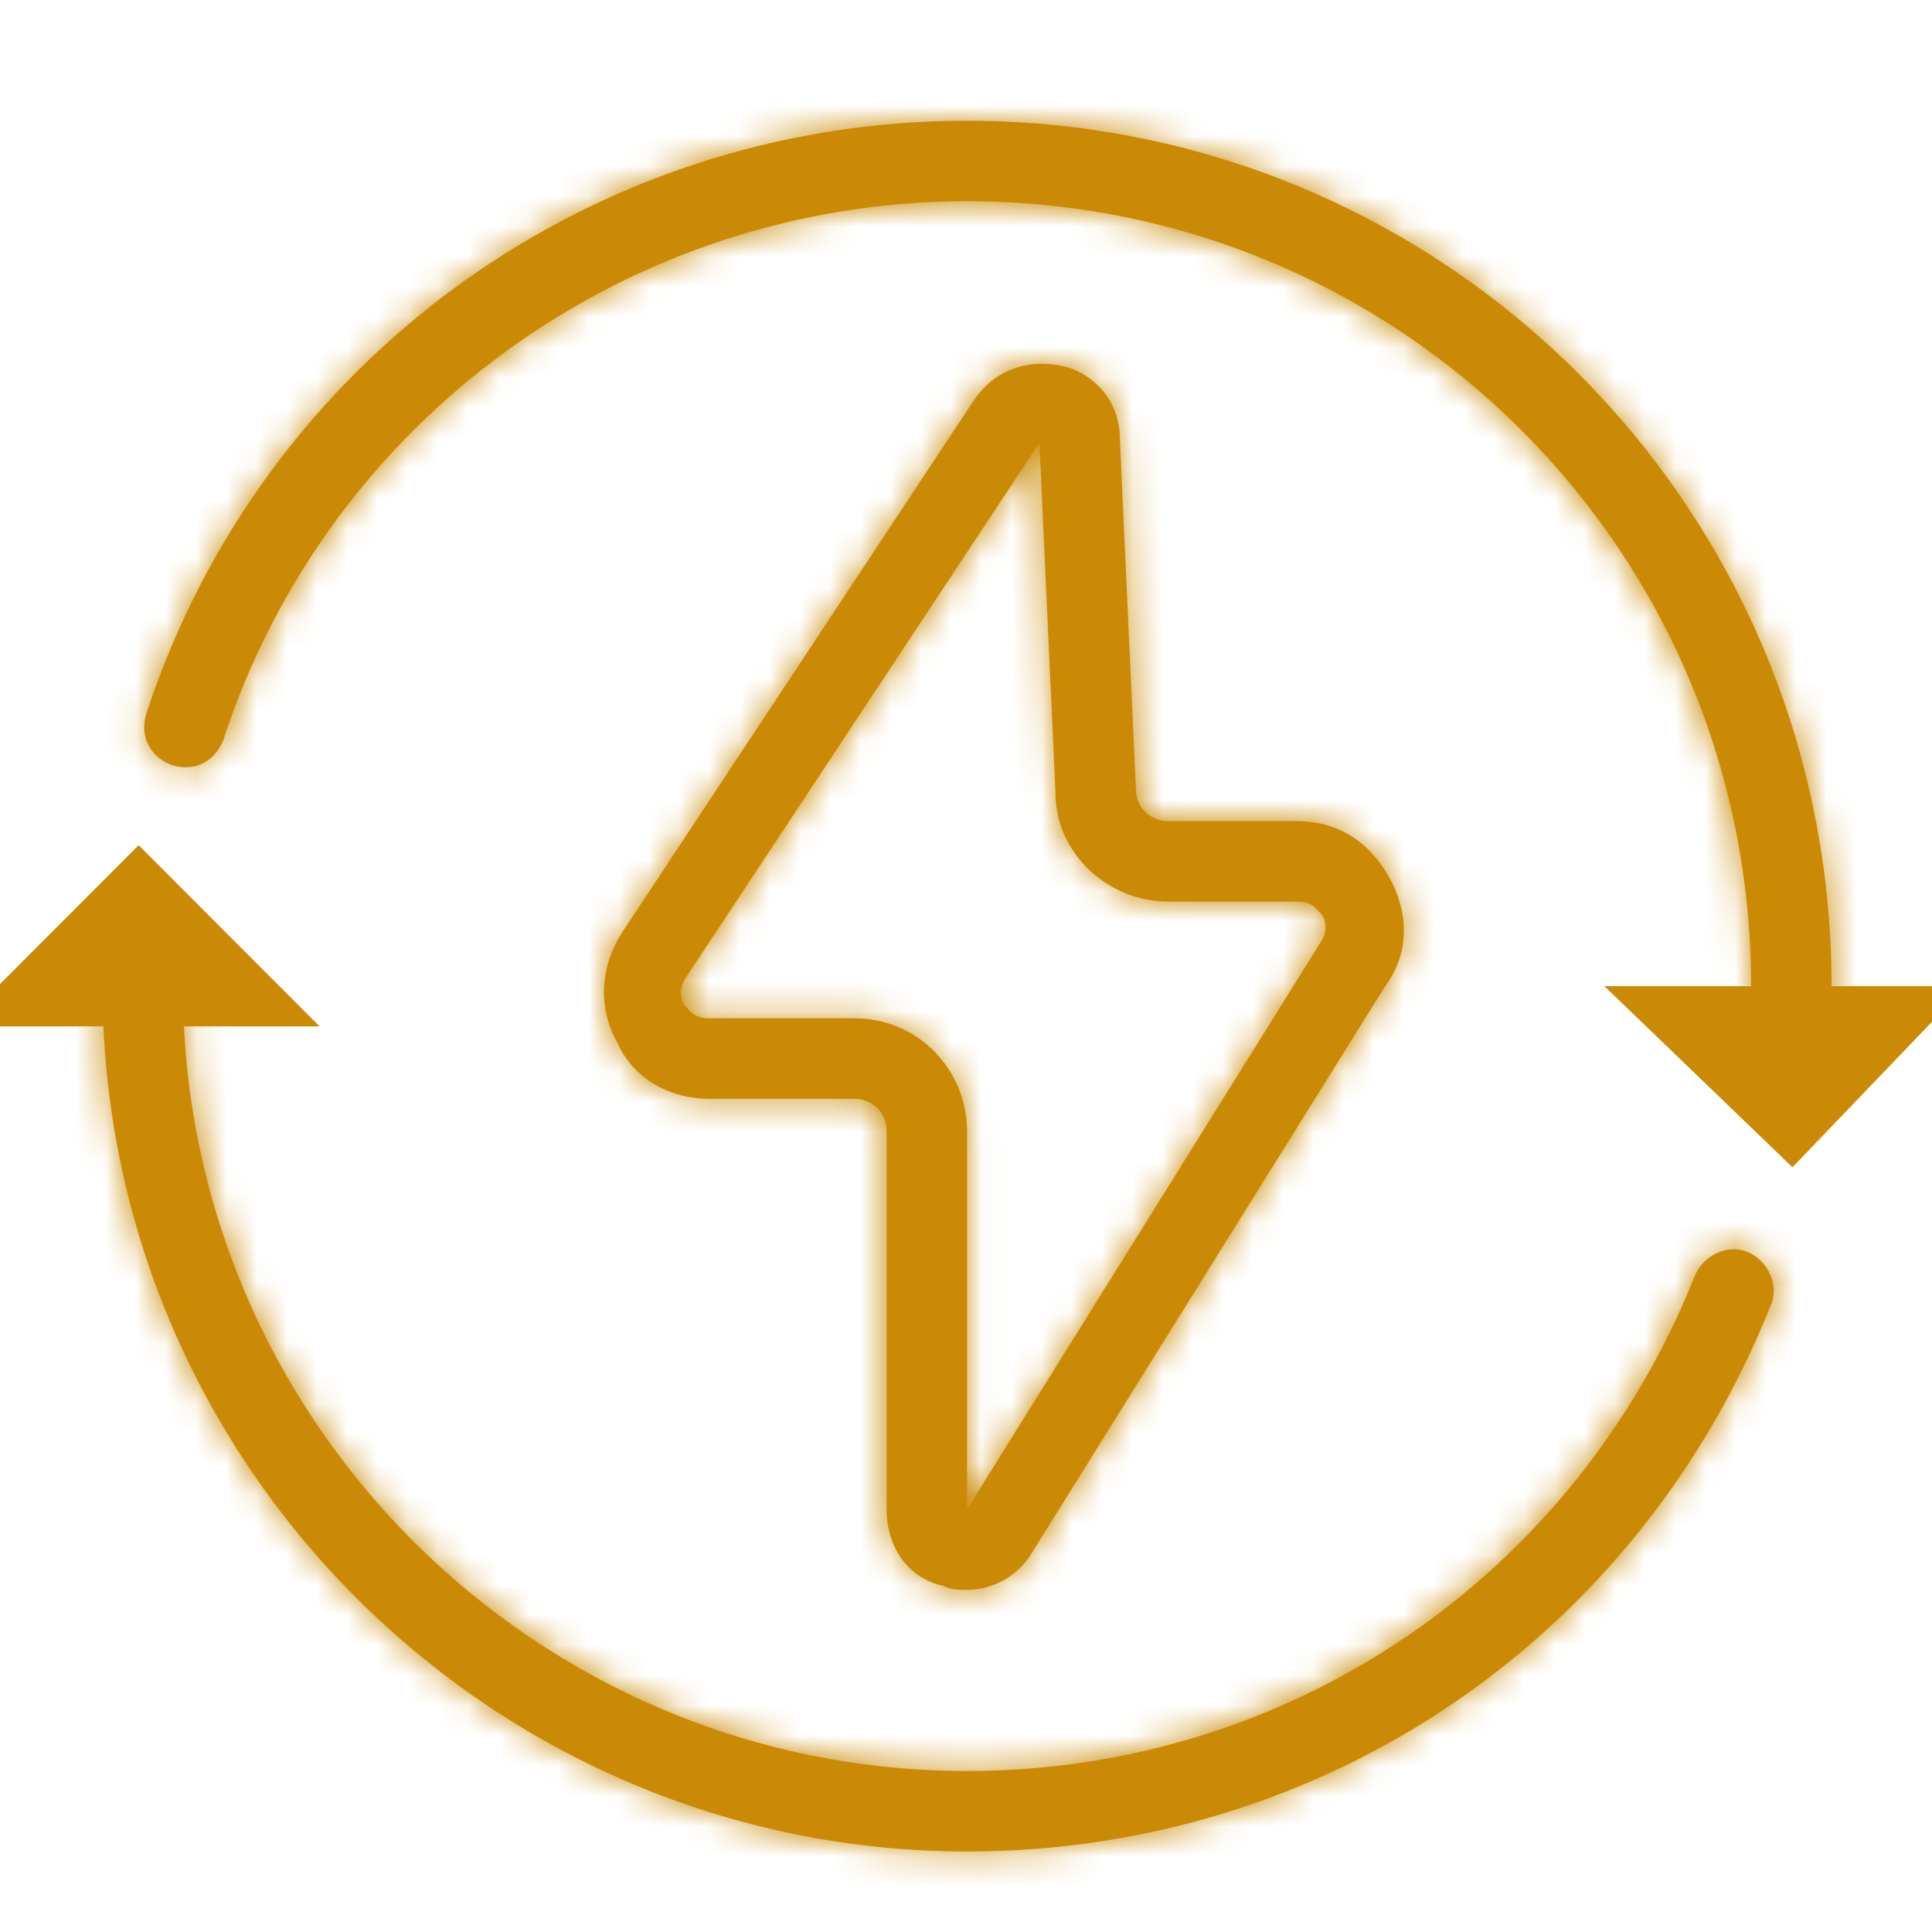 <?xml version="1.0" encoding="UTF-8"?> <svg xmlns="http://www.w3.org/2000/svg" width="64" height="64" viewBox="0 0 64 64" fill="none"><mask id="path-1-inside-1_1111_3491" fill="white"><path d="M32.033 61.333C16.315 61.333 3.395 48.533 3.395 32.667C3.395 31.867 3.927 31.333 4.727 31.333C5.526 31.333 6.059 31.867 6.059 32.667C6.059 47.067 17.78 58.667 32.033 58.667C42.69 58.667 52.147 52.267 56.143 42.267C56.409 41.6 57.209 41.2 57.875 41.467C58.541 41.733 58.94 42.533 58.674 43.2C54.278 54.267 43.888 61.333 32.033 61.333ZM59.34 34C58.541 34 58.008 33.467 58.008 32.667C58.008 18.267 46.419 6.667 32.033 6.667C20.844 6.667 10.854 13.867 7.391 24.533C7.124 25.2 6.458 25.6 5.659 25.333C4.993 25.067 4.593 24.4 4.86 23.6C8.723 11.867 19.645 4 32.033 4C47.884 4 60.672 16.8 60.672 32.667C60.672 33.467 60.139 34 59.34 34Z"></path></mask><path d="M32.033 61.333C16.315 61.333 3.395 48.533 3.395 32.667C3.395 31.867 3.927 31.333 4.727 31.333C5.526 31.333 6.059 31.867 6.059 32.667C6.059 47.067 17.78 58.667 32.033 58.667C42.69 58.667 52.147 52.267 56.143 42.267C56.409 41.6 57.209 41.2 57.875 41.467C58.541 41.733 58.94 42.533 58.674 43.2C54.278 54.267 43.888 61.333 32.033 61.333ZM59.34 34C58.541 34 58.008 33.467 58.008 32.667C58.008 18.267 46.419 6.667 32.033 6.667C20.844 6.667 10.854 13.867 7.391 24.533C7.124 25.2 6.458 25.6 5.659 25.333C4.993 25.067 4.593 24.4 4.86 23.6C8.723 11.867 19.645 4 32.033 4C47.884 4 60.672 16.8 60.672 32.667C60.672 33.467 60.139 34 59.34 34Z" fill="#CA8A05"></path><path d="M6.059 32.667L9.059 32.667L9.059 32.667L6.059 32.667ZM56.143 42.267L58.929 43.38L56.143 42.267ZM57.875 41.467L56.76 44.252L56.76 44.252L57.875 41.467ZM58.674 43.2L55.888 42.087L55.886 42.093L58.674 43.2ZM7.391 24.533L10.176 25.647L10.213 25.554L10.244 25.46L7.391 24.533ZM5.659 25.333L4.544 28.118L4.626 28.151L4.709 28.179L5.659 25.333ZM4.86 23.6L7.706 24.548L7.709 24.538L4.86 23.6ZM60.672 32.667H57.672H60.672ZM32.033 61.333V58.333C17.966 58.333 6.395 46.87 6.395 32.667H3.395H0.395C0.395 50.197 14.665 64.333 32.033 64.333V61.333ZM3.395 32.667H6.395C6.395 32.947 6.288 33.415 5.883 33.82C5.478 34.226 5.01 34.333 4.727 34.333L4.727 31.333L4.727 28.333C3.644 28.333 2.51 28.708 1.638 29.58C0.767 30.452 0.395 31.586 0.395 32.667H3.395ZM4.727 31.333L4.727 34.333C4.444 34.333 3.975 34.226 3.57 33.82C3.165 33.415 3.059 32.947 3.059 32.667L6.059 32.667L9.059 32.667C9.059 31.586 8.686 30.452 7.815 29.58C6.943 28.708 5.809 28.333 4.727 28.333L4.727 31.333ZM6.059 32.667H3.059C3.059 48.731 16.131 61.667 32.033 61.667V58.667V55.667C19.43 55.667 9.059 45.403 9.059 32.667H6.059ZM32.033 58.667V61.667C43.923 61.667 54.48 54.513 58.929 43.38L56.143 42.267L53.357 41.153C49.814 50.02 41.456 55.667 32.033 55.667V58.667ZM56.143 42.267L58.929 43.38C58.759 43.805 58.456 44.08 58.144 44.227C57.825 44.379 57.317 44.475 56.76 44.252L57.875 41.467L58.99 38.682C56.59 37.721 54.158 39.15 53.357 41.153L56.143 42.267ZM57.875 41.467L56.76 44.252C56.334 44.081 56.059 43.777 55.912 43.467C55.762 43.148 55.666 42.642 55.888 42.087L58.674 43.2L61.46 44.313C62.417 41.918 60.995 39.484 58.99 38.682L57.875 41.467ZM58.674 43.2L55.886 42.093C51.942 52.022 42.653 58.333 32.033 58.333V61.333V64.333C45.123 64.333 56.615 56.511 61.462 44.307L58.674 43.2ZM59.34 34V31C59.623 31 60.092 31.108 60.496 31.513C60.901 31.918 61.008 32.386 61.008 32.667H58.008H55.008C55.008 33.748 55.381 34.882 56.252 35.754C57.123 36.626 58.258 37 59.34 37V34ZM58.008 32.667H61.008C61.008 16.613 48.079 3.667 32.033 3.667V6.667V9.667C44.76 9.667 55.008 19.921 55.008 32.667H58.008ZM32.033 6.667V3.667C19.554 3.667 8.405 11.695 4.537 23.607L7.391 24.533L10.244 25.46C13.303 16.038 22.135 9.667 32.033 9.667V6.667ZM7.391 24.533L4.605 23.42C4.713 23.15 4.952 22.816 5.382 22.601C5.843 22.37 6.306 22.387 6.609 22.488L5.659 25.333L4.709 28.179C5.811 28.547 7.006 28.497 8.067 27.966C9.096 27.451 9.802 26.583 10.176 25.647L7.391 24.533ZM5.659 25.333L6.774 22.548C7.045 22.657 7.379 22.897 7.594 23.326C7.823 23.786 7.806 24.247 7.706 24.548L4.86 23.6L2.013 22.652C1.647 23.753 1.696 24.947 2.226 26.007C2.74 27.036 3.607 27.743 4.544 28.118L5.659 25.333ZM4.86 23.6L7.709 24.538C11.165 14.043 20.932 7 32.033 7V4V1C18.358 1 6.281 9.69 2.01 22.662L4.86 23.6ZM32.033 4V7C46.225 7 57.672 18.454 57.672 32.667L60.672 32.667L63.672 32.667C63.672 15.146 49.544 1 32.033 1V4ZM60.672 32.667H57.672C57.672 32.386 57.779 31.918 58.183 31.513C58.588 31.108 59.057 31 59.34 31V34V37C60.422 37 61.557 36.626 62.428 35.754C63.299 34.882 63.672 33.748 63.672 32.667H60.672Z" fill="#CA8A05" mask="url(#path-1-inside-1_1111_3491)"></path><path d="M6.969 32.5H2.218L4.593 30.121L6.969 32.5Z" fill="#CA8A05" stroke="#CA8A05" stroke-width="3"></path><path d="M61.616 34.167L59.336 36.544L56.867 34.167H61.616Z" fill="#CA8A05" stroke="#CA8A05" stroke-width="3"></path><mask id="path-5-inside-2_1111_3491" fill="white"><path d="M32.034 52.666C31.768 52.666 31.502 52.666 31.235 52.533C30.036 52.266 29.37 51.2 29.37 49.999V37.466C29.37 36.8 28.837 36.4 28.305 36.4H23.509C22.177 36.4 20.979 35.733 20.446 34.533C19.78 33.333 19.913 32 20.579 30.933L32.301 13.2C32.967 12.266 34.032 11.866 35.231 12.133C36.297 12.399 37.096 13.333 37.096 14.533L37.629 26.133C37.629 26.799 38.162 27.2 38.694 27.2H42.957C44.289 27.2 45.355 27.866 46.021 29.066C46.687 30.266 46.687 31.599 45.888 32.666L34.166 51.466C33.766 52.133 32.967 52.666 32.034 52.666ZM34.432 14.666L22.71 32.4C22.444 32.8 22.577 33.2 22.71 33.333C22.843 33.466 22.977 33.733 23.509 33.733H28.305C30.436 33.733 32.034 35.466 32.034 37.466V49.999L43.756 31.2C44.023 30.799 43.889 30.399 43.756 30.266C43.623 30.133 43.49 29.866 42.957 29.866H38.694C36.697 29.866 34.965 28.266 34.965 26.266L34.432 14.666Z"></path></mask><path d="M32.034 52.666C31.768 52.666 31.502 52.666 31.235 52.533C30.036 52.266 29.37 51.2 29.37 49.999V37.466C29.37 36.8 28.837 36.4 28.305 36.4H23.509C22.177 36.4 20.979 35.733 20.446 34.533C19.78 33.333 19.913 32 20.579 30.933L32.301 13.2C32.967 12.266 34.032 11.866 35.231 12.133C36.297 12.399 37.096 13.333 37.096 14.533L37.629 26.133C37.629 26.799 38.162 27.2 38.694 27.2H42.957C44.289 27.2 45.355 27.866 46.021 29.066C46.687 30.266 46.687 31.599 45.888 32.666L34.166 51.466C33.766 52.133 32.967 52.666 32.034 52.666ZM34.432 14.666L22.71 32.4C22.444 32.8 22.577 33.2 22.71 33.333C22.843 33.466 22.977 33.733 23.509 33.733H28.305C30.436 33.733 32.034 35.466 32.034 37.466V49.999L43.756 31.2C44.023 30.799 43.889 30.399 43.756 30.266C43.623 30.133 43.49 29.866 42.957 29.866H38.694C36.697 29.866 34.965 28.266 34.965 26.266L34.432 14.666Z" fill="#CA8A05"></path><path d="M31.235 52.533L32.578 49.85L32.247 49.685L31.887 49.604L31.235 52.533ZM20.446 34.533L23.188 33.315L23.134 33.194L23.069 33.077L20.446 34.533ZM20.579 30.933L18.076 29.279L18.055 29.311L18.034 29.344L20.579 30.933ZM32.301 13.2L29.859 11.457L29.828 11.501L29.798 11.545L32.301 13.2ZM35.231 12.133L35.959 9.223L35.921 9.213L35.883 9.204L35.231 12.133ZM37.096 14.533L34.096 14.533L34.096 14.602L34.099 14.671L37.096 14.533ZM37.629 26.133H40.629V26.064L40.626 25.995L37.629 26.133ZM45.888 32.666L43.487 30.867L43.41 30.97L43.342 31.079L45.888 32.666ZM34.166 51.466L31.62 49.879L31.606 49.901L31.593 49.924L34.166 51.466ZM34.432 14.666L37.429 14.528L37.006 5.331L31.929 13.012L34.432 14.666ZM22.71 32.4L25.207 34.062L25.213 34.054L22.71 32.4ZM32.034 37.466L35.034 37.466V37.466L32.034 37.466ZM32.034 49.999H29.034V60.481L34.58 51.587L32.034 49.999ZM43.756 31.2L41.259 29.537L41.234 29.574L41.211 29.612L43.756 31.2ZM34.965 26.266H37.965V26.197L37.962 26.128L34.965 26.266ZM32.034 52.666V49.666C31.96 49.666 31.94 49.666 31.928 49.666C31.922 49.665 31.954 49.666 32.007 49.673C32.127 49.688 32.339 49.73 32.578 49.85L31.235 52.533L29.892 55.216C30.88 55.71 31.843 55.666 32.034 55.666V52.666ZM31.235 52.533L31.887 49.604C31.949 49.618 32.032 49.65 32.119 49.708C32.203 49.766 32.266 49.832 32.307 49.891C32.387 50.004 32.37 50.056 32.37 49.999H29.37H26.37C26.37 52.269 27.709 54.822 30.584 55.461L31.235 52.533ZM29.37 49.999H32.37V37.466H29.37H26.37V49.999H29.37ZM29.37 37.466H32.37C32.37 34.905 30.246 33.4 28.305 33.4V36.4V39.4C27.841 39.4 27.378 39.232 27.009 38.893C26.602 38.519 26.37 37.989 26.37 37.466H29.37ZM28.305 36.4V33.4H23.509V36.4V39.4H28.305V36.4ZM23.509 36.4V33.4C23.34 33.4 23.244 33.357 23.21 33.337C23.195 33.328 23.19 33.322 23.192 33.324C23.194 33.326 23.192 33.326 23.188 33.315L20.446 34.533L17.704 35.75C18.793 38.204 21.189 39.4 23.509 39.4V36.4ZM20.446 34.533L23.069 33.077C23.014 32.978 23.005 32.907 23.008 32.845C23.012 32.771 23.039 32.657 23.124 32.522L20.579 30.933L18.034 29.344C16.861 31.222 16.565 33.723 17.823 35.989L20.446 34.533ZM20.579 30.933L23.082 32.587L34.803 14.854L32.301 13.2L29.798 11.545L18.076 29.279L20.579 30.933ZM32.301 13.2L34.743 14.942C34.748 14.935 34.738 14.95 34.709 14.973C34.68 14.995 34.642 15.017 34.6 15.033C34.558 15.048 34.528 15.051 34.518 15.052C34.508 15.052 34.528 15.05 34.58 15.061L35.231 12.133L35.883 9.204C33.576 8.691 31.264 9.488 29.859 11.457L32.301 13.2ZM35.231 12.133L34.503 15.043C34.406 15.019 34.302 14.959 34.22 14.856C34.13 14.744 34.096 14.618 34.096 14.533L37.096 14.533L40.096 14.533C40.096 11.899 38.303 9.809 35.959 9.223L35.231 12.133ZM37.096 14.533L34.099 14.671L34.632 26.27L37.629 26.133L40.626 25.995L40.093 14.395L37.096 14.533ZM37.629 26.133H34.629C34.629 28.694 36.753 30.2 38.694 30.2V27.2V24.2C39.158 24.2 39.621 24.367 39.99 24.706C40.398 25.08 40.629 25.61 40.629 26.133H37.629ZM38.694 27.2V30.2H42.957V27.2V24.2H38.694V27.2ZM42.957 27.2V30.2C43.106 30.2 43.156 30.231 43.17 30.24C43.191 30.253 43.282 30.314 43.398 30.522L46.021 29.066L48.644 27.61C47.49 25.532 45.462 24.2 42.957 24.2V27.2ZM46.021 29.066L43.398 30.522C43.503 30.712 43.505 30.819 43.505 30.835C43.504 30.844 43.504 30.843 43.505 30.838C43.507 30.834 43.505 30.843 43.487 30.867L45.888 32.666L48.288 34.465C49.91 32.3 49.785 29.667 48.644 27.61L46.021 29.066ZM45.888 32.666L43.342 31.079L31.62 49.879L34.166 51.466L36.711 53.053L48.433 34.254L45.888 32.666ZM34.166 51.466L31.593 49.924C31.657 49.816 31.723 49.764 31.773 49.734C31.832 49.699 31.922 49.666 32.034 49.666V52.666V55.666C34.106 55.666 35.842 54.504 36.739 53.009L34.166 51.466ZM34.432 14.666L31.929 13.012L20.207 30.745L22.71 32.4L25.213 34.054L36.935 16.32L34.432 14.666ZM22.71 32.4L20.213 30.737C19.152 32.33 19.448 34.312 20.588 35.453L22.71 33.333L24.832 31.213C25.125 31.505 25.284 31.796 25.37 31.995C25.465 32.215 25.523 32.441 25.545 32.668C25.594 33.151 25.481 33.652 25.207 34.062L22.71 32.4ZM22.71 33.333L20.588 35.453C20.525 35.391 20.484 35.342 20.497 35.356C20.498 35.358 20.5 35.361 20.505 35.367C20.51 35.371 20.517 35.38 20.524 35.388C20.54 35.406 20.563 35.433 20.591 35.463C20.704 35.589 20.913 35.807 21.215 36.023C21.895 36.51 22.688 36.733 23.509 36.733V33.733V30.733C23.628 30.733 23.817 30.748 24.047 30.818C24.286 30.89 24.509 31.003 24.705 31.142C24.89 31.275 25.007 31.402 25.042 31.44C25.048 31.447 25.066 31.467 25.025 31.42C25.003 31.395 24.928 31.308 24.832 31.213L22.71 33.333ZM23.509 33.733V36.733H28.305V33.733V30.733H23.509V33.733ZM28.305 33.733V36.733C28.707 36.733 29.034 37.05 29.034 37.466L32.034 37.466L35.034 37.466C35.034 33.882 32.165 30.733 28.305 30.733V33.733ZM32.034 37.466H29.034V49.999H32.034H35.034V37.466H32.034ZM32.034 49.999L34.58 51.587L46.302 32.787L43.756 31.2L41.211 29.612L29.489 48.412L32.034 49.999ZM43.756 31.2L46.253 32.862C47.314 31.269 47.019 29.287 45.879 28.146L43.756 30.266L41.634 32.386C41.342 32.094 41.183 31.803 41.097 31.604C41.002 31.384 40.944 31.158 40.921 30.931C40.873 30.448 40.986 29.947 41.259 29.537L43.756 31.2ZM43.756 30.266L45.879 28.146C45.941 28.208 45.983 28.257 45.97 28.242C45.968 28.241 45.966 28.238 45.961 28.233C45.957 28.228 45.95 28.22 45.942 28.211C45.927 28.193 45.903 28.166 45.876 28.136C45.762 28.01 45.553 27.792 45.251 27.576C44.571 27.089 43.778 26.866 42.957 26.866V29.866V32.866C42.839 32.866 42.65 32.851 42.419 32.781C42.18 32.709 41.957 32.596 41.762 32.457C41.576 32.324 41.459 32.197 41.425 32.159C41.418 32.152 41.4 32.132 41.441 32.179C41.464 32.204 41.538 32.291 41.634 32.386L43.756 30.266ZM42.957 29.866V26.866H38.694V29.866V32.866H42.957V29.866ZM38.694 29.866V26.866C38.498 26.866 38.298 26.785 38.149 26.643C38.007 26.508 37.965 26.373 37.965 26.266H34.965H31.965C31.965 30.06 35.18 32.866 38.694 32.866V29.866ZM34.965 26.266L37.962 26.128L37.429 14.528L34.432 14.666L31.435 14.804L31.968 26.404L34.965 26.266Z" fill="#CA8A05" mask="url(#path-5-inside-2_1111_3491)"></path></svg> 